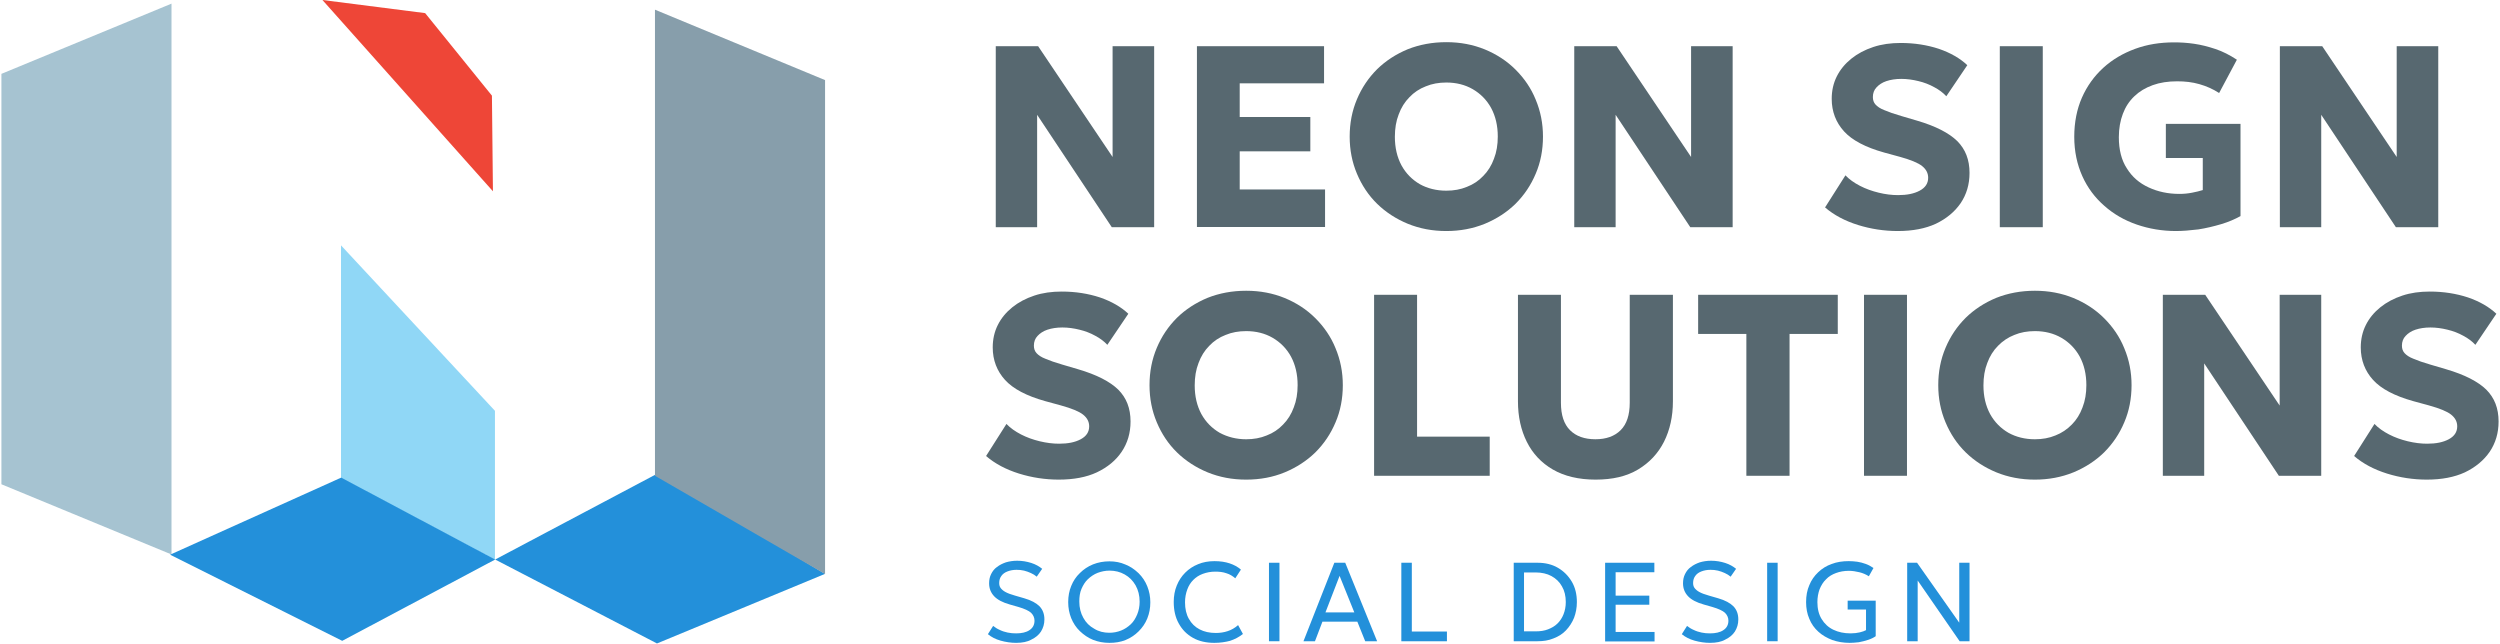 <?xml version="1.0" encoding="UTF-8"?> <svg xmlns="http://www.w3.org/2000/svg" version="1.2" viewBox="0 0 1239 319" width="1239" height="319"><title>Logos-Neon-Solutions-1</title><style> .s0 { fill: #576870 } .s1 { fill: #90d7f6 } .s2 { fill: #ee4637 } .s3 { fill: #a6c3d1 } .s4 { fill: #2390da } .s5 { fill: #879eab } </style><filter id="f0"><feFlood flood-color="#ffffff" flood-opacity="1"></feFlood><feBlend mode="normal" in2="SourceGraphic"></feBlend><feComposite in2="SourceAlpha" operator="in"></feComposite></filter><g filter="url(#f0)"><path class="s0" d="m493.5 112.6v-89.7h21l36.9 54.9v-54.9h20.6v89.7h-21l-37-55.7v55.7z"></path><path class="s0" d="m593.2 112.6v-89.7h63v18.4h-41.8v16.7h35v17h-35v18.9h42.3v18.6h-63.5z"></path><path class="s0" d="m716.8 114.5c-6.9 0-13.2-1.2-19.1-3.6-5.8-2.4-10.9-5.7-15.2-9.9-4.3-4.2-7.6-9.2-10-14.9-2.4-5.7-3.6-11.8-3.6-18.4 0-6.7 1.2-12.8 3.6-18.5 2.4-5.7 5.7-10.6 10-14.9 4.3-4.2 9.4-7.5 15.2-9.9 5.8-2.3 12.2-3.5 19.1-3.5 6.9 0 13.2 1.2 19.1 3.6 5.8 2.4 10.9 5.7 15.2 10 4.3 4.3 7.7 9.2 10 14.9q3.6 8.6 3.6 18.3c0 6.6-1.2 12.8-3.6 18.4-2.4 5.7-5.7 10.6-10 14.9-4.3 4.2-9.4 7.5-15.2 9.9-5.9 2.4-12.3 3.6-19.1 3.6zm0-20c3.7 0 7.1-0.6 10.2-1.9q4.7-1.8 8.1-5.4c2.3-2.3 4.1-5.2 5.3-8.5 1.3-3.3 1.9-7 1.9-11 0-5.4-1.1-10.1-3.3-14.2-2.2-4-5.3-7.1-9.1-9.3-3.8-2.2-8.2-3.3-13.1-3.3-3.7 0-7.1 0.6-10.2 1.9q-4.7 1.8-8.1 5.4c-2.3 2.3-4.1 5.2-5.3 8.5-1.3 3.3-1.9 7-1.9 11.1 0 5.4 1.1 10.1 3.3 14.2 2.2 4 5.3 7.1 9.1 9.3 3.8 2.1 8.2 3.2 13.1 3.2z"></path><path class="s0" d="m780.2 112.6v-89.7h21l36.9 54.9v-54.9h20.6v89.7h-21l-37-55.7v55.7z"></path><path class="s0" d="m940.6 114.5q-10.2 0-19.8-3c-6.4-2-11.9-4.9-16.3-8.7l10.1-15.9c1.9 2 4.3 3.7 7.2 5.2 2.9 1.5 6 2.6 9.3 3.4q4.9 1.2 9.6 1.2c4.4 0 7.9-0.7 10.7-2.2 2.8-1.5 4.2-3.6 4.2-6.4 0-2.3-1-4.2-3-5.8-2-1.6-5.7-3.1-11.1-4.6l-7.7-2.1c-9.3-2.6-15.9-6.1-19.9-10.5-4-4.4-6.1-9.8-6.1-16.1 0-4 0.8-7.7 2.5-11.1 1.7-3.4 4.1-6.3 7.2-8.8 3.1-2.5 6.7-4.4 10.9-5.8 4.2-1.4 8.7-2 13.6-2 6.8 0 13.1 1 18.9 2.9q8.7 3 14.1 8.1l-10.4 15.4q-2.4-2.6-6-4.5-3.6-2-7.8-3c-2.8-0.7-5.7-1.1-8.5-1.1-2.8 0-5.3 0.4-7.4 1.1-2.1 0.7-3.7 1.8-4.9 3.1q-1.8 1.9-1.8 4.8c0 1.5 0.4 2.7 1.3 3.7 0.9 1 2.3 2 4.4 2.8 2.1 0.9 4.9 1.9 8.4 2.9l7.8 2.3c9.2 2.7 15.8 6.1 19.9 10.1 4.1 4.1 6.1 9.3 6.1 15.8 0 5.7-1.5 10.7-4.4 15q-4.4 6.4-12.3 10.2c-5.2 2.4-11.5 3.6-18.8 3.6z"></path><path class="s0" d="m991.1 112.6v-89.7h21.3v89.7z"></path><path class="s0" d="m1078.5 114.5c-6.9 0-13.4-1.1-19.5-3.2-6.1-2.1-11.5-5.2-16.1-9.3-4.6-4-8.3-8.9-10.9-14.7-2.6-5.8-4-12.3-4-19.5 0-7.2 1.3-13.7 3.8-19.4 2.5-5.7 6.1-10.7 10.6-14.8 4.5-4.1 9.8-7.2 15.8-9.4 6-2.2 12.4-3.2 19.3-3.2 3.2 0 6.5 0.2 9.9 0.7 3.5 0.5 7 1.4 10.6 2.6 3.6 1.2 7.1 3 10.6 5.3l-8.8 16.5c-3.1-2-6.3-3.4-9.8-4.4-3.5-1-7.1-1.4-11-1.4-4.5 0-8.5 0.6-12.1 1.9-3.6 1.3-6.6 3.1-9.1 5.5q-3.8 3.6-5.7 8.7c-1.3 3.4-2 7.3-2 11.6 0 6.2 1.3 11.4 4 15.5 2.6 4.2 6.2 7.3 10.8 9.4 4.5 2.1 9.6 3.2 15.2 3.2q3.3 0 6.3-0.6c2-0.4 3.8-0.8 5.3-1.3v-15.9h-18.3v-16.9h37v45.7c-2.7 1.5-5.9 2.9-9.6 4-3.7 1.1-7.5 2-11.3 2.6-4.2 0.5-7.8 0.8-11 0.8z"></path><path class="s0" d="m1129.9 112.6v-89.7h21l36.9 54.9v-54.9h20.6v89.7h-21l-37-55.7v55.7z"></path><path class="s0" d="m524.8 237.7q-10.2 0-19.8-3c-6.4-2-11.9-4.9-16.3-8.7l10.1-15.9c1.9 2 4.3 3.7 7.2 5.2 2.9 1.5 6 2.6 9.3 3.4q5 1.2 9.6 1.2c4.4 0 7.9-0.7 10.7-2.2 2.8-1.5 4.2-3.6 4.2-6.4 0-2.3-1-4.2-3-5.8-2-1.6-5.7-3.1-11.1-4.6l-7.7-2.1c-9.3-2.6-15.9-6.1-19.9-10.5-4-4.4-6.1-9.8-6.1-16.1 0-4 0.8-7.7 2.5-11.1 1.7-3.4 4.1-6.3 7.2-8.8 3.1-2.5 6.7-4.4 10.9-5.8 4.2-1.4 8.7-2 13.6-2 6.8 0 13.1 1 18.9 2.9q8.7 3 14.1 8.1l-10.4 15.4q-2.4-2.6-6-4.5-3.6-2-7.8-3c-2.8-0.7-5.7-1.1-8.5-1.1-2.8 0-5.3 0.4-7.4 1.1-2.1 0.7-3.7 1.8-4.9 3.1q-1.8 1.9-1.8 4.8c0 1.5 0.4 2.7 1.3 3.7 0.9 1 2.3 2 4.4 2.8 2.1 0.9 4.9 1.9 8.4 2.9l7.8 2.3c9.2 2.7 15.8 6.1 19.9 10.1 4.1 4.1 6.1 9.3 6.1 15.8 0 5.7-1.5 10.7-4.4 15q-4.3 6.4-12.3 10.2c-5.1 2.4-11.5 3.6-18.8 3.6z"></path><path class="s0" d="m617.6 237.7c-6.9 0-13.2-1.2-19.1-3.6-5.8-2.4-10.9-5.7-15.2-9.9-4.3-4.2-7.6-9.2-10-14.9-2.4-5.7-3.6-11.8-3.6-18.4 0-6.7 1.2-12.8 3.6-18.5 2.4-5.7 5.7-10.6 10-14.9 4.3-4.2 9.4-7.5 15.2-9.9 5.8-2.3 12.2-3.5 19.1-3.5 6.9 0 13.2 1.2 19.1 3.6 5.8 2.4 10.9 5.7 15.2 10 4.3 4.3 7.7 9.2 10 14.9q3.6 8.6 3.6 18.3c0 6.6-1.2 12.8-3.6 18.4-2.4 5.7-5.7 10.6-10 14.9-4.3 4.2-9.4 7.5-15.2 9.9-5.8 2.4-12.2 3.6-19.1 3.6zm0-20c3.7 0 7.1-0.6 10.2-1.9q4.7-1.8 8.1-5.4c2.3-2.3 4.1-5.2 5.3-8.5 1.3-3.3 1.9-7 1.9-11 0-5.4-1.1-10.1-3.3-14.2-2.2-4-5.3-7.1-9.1-9.3-3.8-2.2-8.2-3.3-13.1-3.3-3.7 0-7.1 0.6-10.2 1.9q-4.7 1.8-8.1 5.4c-2.3 2.3-4.1 5.2-5.3 8.5-1.3 3.3-1.9 7-1.9 11.1 0 5.4 1.1 10.1 3.3 14.2 2.2 4 5.3 7.1 9.1 9.3 3.9 2.1 8.3 3.2 13.1 3.2z"></path><path class="s0" d="m681 235.8v-89.7h21.3v70.3h36v19.4z"></path><path class="s0" d="m790.8 237.7c-8.4 0-15.5-1.7-21.2-5-5.7-3.3-10-7.9-12.9-13.7-2.9-5.8-4.4-12.5-4.4-20.1v-52.8h21.3v53.5c0 6.1 1.5 10.6 4.5 13.6q4.5 4.5 12.6 4.5c5.3 0 9.5-1.5 12.5-4.5 3-3 4.5-7.5 4.5-13.6v-53.5h21.4v52.8c0 7.5-1.5 14.2-4.4 20q-4.4 8.7-12.9 13.8c-5.7 3.4-12.6 5-21 5z"></path><path class="s0" d="m865.5 235.8v-70.3h-23.9v-19.4h69.2v19.4h-23.9v70.3z"></path><path class="s0" d="m923.8 235.8v-89.7h21.3v89.7z"></path><path class="s0" d="m1008.5 237.7c-6.9 0-13.2-1.2-19.1-3.6-5.8-2.4-10.9-5.7-15.2-9.9-4.3-4.2-7.6-9.2-10-14.9-2.4-5.7-3.6-11.8-3.6-18.4 0-6.7 1.2-12.8 3.6-18.5 2.4-5.7 5.7-10.6 10-14.9 4.3-4.2 9.4-7.5 15.2-9.9 5.8-2.3 12.2-3.5 19.1-3.5 6.9 0 13.2 1.2 19.1 3.6 5.8 2.4 10.9 5.7 15.2 10 4.3 4.3 7.7 9.2 10 14.9q3.6 8.6 3.6 18.3c0 6.6-1.2 12.8-3.6 18.4-2.4 5.7-5.7 10.6-10 14.9-4.3 4.2-9.4 7.5-15.2 9.9-5.9 2.4-12.3 3.6-19.1 3.6zm0-20c3.7 0 7.1-0.6 10.2-1.9q4.6-1.8 8.1-5.4c2.3-2.3 4.1-5.2 5.3-8.5 1.3-3.3 1.9-7 1.9-11 0-5.4-1.1-10.1-3.3-14.2-2.2-4-5.3-7.1-9.1-9.3-3.8-2.2-8.2-3.3-13.1-3.3-3.7 0-7.1 0.6-10.2 1.9q-4.6 1.8-8.1 5.4c-2.3 2.3-4.1 5.2-5.3 8.5-1.3 3.3-1.9 7-1.9 11.1 0 5.4 1.1 10.1 3.3 14.2 2.2 4 5.3 7.1 9.1 9.3 3.8 2.1 8.2 3.2 13.1 3.2z"></path><path class="s0" d="m1071.9 235.8v-89.7h21l36.9 54.9v-54.9h20.6v89.7h-21l-37-55.7v55.7z"></path><path class="s0" d="m1202.8 237.7q-10.2 0-19.8-3c-6.4-2-11.9-4.9-16.3-8.7l10.1-15.9c1.9 2 4.3 3.7 7.2 5.2 2.9 1.5 6 2.6 9.3 3.4q5 1.2 9.6 1.2c4.4 0 7.9-0.7 10.7-2.2 2.8-1.5 4.2-3.6 4.2-6.4 0-2.3-1-4.2-3-5.8-2-1.6-5.7-3.1-11.1-4.6l-7.7-2.1c-9.3-2.6-15.9-6.1-19.9-10.5-4-4.4-6.1-9.8-6.1-16.1 0-4 0.8-7.7 2.5-11.1 1.7-3.4 4.1-6.3 7.2-8.8 3.1-2.5 6.7-4.4 10.9-5.8 4.2-1.4 8.7-2 13.6-2 6.8 0 13.1 1 18.9 2.9q8.7 3 14.1 8.1l-10.4 15.4q-2.4-2.6-6-4.5-3.6-2-7.8-3c-2.8-0.7-5.7-1.1-8.5-1.1-2.8 0-5.3 0.4-7.4 1.1-2.1 0.7-3.7 1.8-4.9 3.1q-1.8 1.9-1.8 4.8c0 1.5 0.4 2.7 1.3 3.7 0.9 1 2.3 2 4.4 2.8 2.1 0.9 4.9 1.9 8.4 2.9l7.8 2.3c9.2 2.7 15.8 6.1 19.9 10.1 4.1 4.1 6.1 9.3 6.1 15.8 0 5.7-1.5 10.7-4.4 15q-4.4 6.4-12.3 10.2c-5.2 2.4-11.5 3.6-18.8 3.6z"></path></g><g><g id="shape"><path fill-rule="evenodd" class="s1" d="m245.3 277.4l-76.3-40.4v-115.4l76.3 82z"></path><path fill-rule="evenodd" class="s2" d="m244.3 94.8l-84.5-94.8 50.9 6.5 33.1 40.9z"></path><path fill-rule="evenodd" class="s3" d="m85 1.8l-84.3 34.8v203.4l84.3 34.8z"></path><path fill-rule="evenodd" class="s4" d="m325.6 318.9l-80.2-41.6 80.6-42.7 82.9 49.8z"></path><path fill-rule="evenodd" class="s5" d="m324.6 4.8l84.3 34.9v244.8l-84.3-48.7z"></path><path fill-rule="evenodd" class="s4" d="m169.6 317.6l-85.3-42.7 84.8-38.2 76.3 40.6z"></path></g><path class="s4" d="m503.6 318.6c-2.6 0-5.2-0.4-7.7-1.1-2.5-0.7-4.6-1.8-6.3-3.2l2.6-4.1c1 0.8 2.1 1.5 3.3 2 1.2 0.6 2.5 1 3.9 1.3 1.4 0.3 2.8 0.4 4.2 0.4 2.7 0 5-0.5 6.6-1.6 1.7-1.1 2.5-2.7 2.5-4.7 0-1.5-0.6-2.8-1.7-3.9-1.1-1-3.2-2-6.3-2.9l-4.2-1.2c-3.6-1-6.2-2.4-7.8-4.1-1.6-1.7-2.5-3.8-2.5-6.4 0-1.7 0.3-3.2 1-4.6 0.7-1.4 1.6-2.6 2.9-3.5 1.3-1 2.7-1.7 4.4-2.3 1.7-0.5 3.6-0.8 5.6-0.8 2.5 0 4.8 0.4 7 1.1 2.2 0.7 3.9 1.7 5.4 2.9l-2.7 3.9c-0.8-0.7-1.8-1.3-2.9-1.8-1.1-0.5-2.2-0.9-3.4-1.2-1.2-0.3-2.5-0.4-3.7-0.4-1.7 0-3.2 0.3-4.5 0.8-1.3 0.5-2.3 1.2-3 2.2-0.7 0.9-1.1 2.1-1.1 3.5 0 1 0.2 1.8 0.7 2.5 0.5 0.7 1.3 1.4 2.4 2q1.6 0.9 4.8 1.8l4.5 1.3c3.5 1 6 2.4 7.6 4 1.6 1.7 2.4 3.8 2.4 6.5 0 2.3-0.6 4.2-1.7 6-1.1 1.7-2.7 3-4.8 4-1.9 1.1-4.5 1.6-7.5 1.6z"></path><g id="Folder 1"><path class="s4" d="m549.8 318.6q-4.3 0-8.1-1.5c-2.5-1-4.6-2.5-6.5-4.3-1.9-1.8-3.3-4-4.3-6.4-1-2.5-1.5-5.1-1.5-8 0-2.9 0.5-5.6 1.5-8 1-2.5 2.4-4.6 4.3-6.4 1.8-1.8 4-3.3 6.5-4.3q3.8-1.5 8.1-1.5c2.9 0 5.5 0.5 8 1.6 2.5 1 4.6 2.5 6.5 4.3 1.9 1.9 3.3 4 4.3 6.5 1 2.5 1.5 5.1 1.5 7.9 0 2.9-0.5 5.5-1.5 8-1 2.5-2.5 4.6-4.3 6.4-1.8 1.8-4 3.3-6.5 4.3-2.5 1-5.1 1.4-8 1.4zm0-5c2.1 0 4-0.4 5.8-1.1 1.8-0.7 3.4-1.8 4.8-3.1 1.4-1.3 2.4-3 3.2-4.9q1.2-2.9 1.2-6.3c0-3.1-0.7-5.8-2-8.1q-2-3.5-5.4-5.4c-2.3-1.3-4.8-1.9-7.5-1.9-2.1 0-4 0.4-5.9 1.1-1.8 0.7-3.4 1.8-4.8 3.1-1.4 1.3-2.4 3-3.2 4.8-0.8 1.8-1.1 4-1.1 6.3 0 3.1 0.7 5.8 2 8.1q1.9 3.5 5.4 5.4c2.2 1.4 4.8 2 7.5 2z"></path><path class="s4" d="m601.8 318.6c-4 0-7.6-0.8-10.6-2.5-3-1.7-5.3-4-7-7.1-1.7-3-2.5-6.6-2.5-10.7 0-2.9 0.5-5.7 1.5-8.1 1-2.5 2.4-4.6 4.2-6.4 1.8-1.8 3.9-3.2 6.4-4.2q3.6-1.5 8.1-1.5c2.9 0 5.4 0.4 7.5 1.1 2.1 0.7 4 1.7 5.6 3.1l-2.8 4.3c-1.3-1.1-2.7-2-4.4-2.5-1.7-0.6-3.5-0.8-5.5-0.8-2.3 0-4.3 0.4-6.2 1.1-1.9 0.7-3.4 1.7-4.7 3q-2 2-3 4.8c-0.7 1.9-1.1 4-1.1 6.3 0 3.2 0.6 5.9 1.9 8.2 1.3 2.3 3 4 5.3 5.2q3.4 1.8 8.1 1.8c2 0 4-0.3 5.8-0.9 1.9-0.6 3.6-1.6 5.2-3l2.4 4.4c-1.9 1.5-4 2.6-6.4 3.4-2.3 0.6-4.9 1-7.8 1z"></path><path class="s4" d="m628.9 317.8v-38.9h5.2v38.9z"></path><path class="s4" d="m646 317.8l15.3-38.9h5.4l15.8 38.9h-5.9l-3.9-9.7h-17.3l-3.7 9.7zm10.9-14.3h14.3l-7.3-18.1z"></path><path class="s4" d="m694.5 317.8v-38.9h5.2v34.1h17.4v4.8z"></path><path class="s4" d="m750.2 317.8v-38.9h11.8c3.8 0 7.2 0.8 10.1 2.5q4.3 2.5 6.9 6.9c1.7 2.9 2.5 6.3 2.5 10.1 0 2.8-0.5 5.4-1.4 7.8-1 2.4-2.3 4.4-4 6.2-1.7 1.8-3.8 3.1-6.2 4-2.4 1-5 1.4-7.9 1.4zm5.2-4.9h5.7c2.3 0 4.3-0.3 6.1-1 1.8-0.7 3.4-1.6 4.7-2.9 1.3-1.3 2.3-2.8 3-4.6 0.7-1.8 1.1-3.8 1.1-6 0-3-0.6-5.6-1.9-7.8-1.2-2.2-3-3.9-5.2-5.1-2.2-1.2-4.9-1.8-7.9-1.8h-5.7v29.2z"></path><path class="s4" d="m795.5 317.8v-38.9h24.4v4.7h-19.2v11.6h16.7v4.5h-16.7v13.5h19.3v4.7h-24.5z"></path><path class="s4" d="m847.5 318.6c-2.6 0-5.2-0.4-7.7-1.1-2.5-0.7-4.6-1.8-6.3-3.2l2.6-4.1c1 0.8 2.1 1.5 3.3 2 1.2 0.6 2.5 1 3.9 1.3 1.4 0.3 2.8 0.4 4.2 0.4 2.7 0 5-0.5 6.6-1.6 1.7-1.1 2.5-2.7 2.5-4.7 0-1.5-0.6-2.8-1.7-3.9-1.1-1-3.2-2-6.3-2.9l-4.2-1.2c-3.6-1-6.2-2.4-7.8-4.1-1.6-1.7-2.5-3.8-2.5-6.4 0-1.7 0.3-3.2 1-4.6 0.7-1.4 1.6-2.6 2.9-3.5 1.3-1 2.7-1.7 4.4-2.3 1.7-0.5 3.6-0.8 5.6-0.8 2.5 0 4.8 0.4 7 1.1 2.2 0.7 3.9 1.7 5.4 2.9l-2.7 3.9c-0.8-0.7-1.8-1.3-2.9-1.8-1.1-0.5-2.2-0.9-3.4-1.2-1.2-0.3-2.5-0.4-3.7-0.4-1.7 0-3.2 0.3-4.5 0.8-1.3 0.5-2.3 1.2-3 2.2-0.7 0.9-1.1 2.1-1.1 3.5 0 1 0.2 1.8 0.7 2.5 0.5 0.7 1.3 1.4 2.4 2q1.6 0.9 4.8 1.8l4.5 1.3c3.5 1 6 2.4 7.6 4 1.6 1.7 2.4 3.8 2.4 6.5 0 2.3-0.6 4.2-1.7 6-1.1 1.7-2.7 3-4.8 4-1.9 1.1-4.5 1.6-7.5 1.6z"></path><path class="s4" d="m875.8 317.8v-38.9h5.2v38.9z"></path><path class="s4" d="m916.7 318.6c-3.1 0-6-0.5-8.6-1.4-2.6-1-4.9-2.3-6.9-4.1-2-1.8-3.5-3.9-4.5-6.4-1.1-2.5-1.6-5.3-1.6-8.3 0-3.1 0.5-5.9 1.6-8.4 1-2.5 2.5-4.6 4.4-6.4 1.9-1.8 4.1-3.2 6.7-4.1 2.6-1 5.4-1.4 8.4-1.4 1.4 0 2.8 0.1 4.3 0.3 1.4 0.2 2.8 0.6 4.2 1.1 1.4 0.5 2.6 1.2 3.8 2l-2.3 4.1c-1.4-0.9-3-1.6-4.7-2-1.7-0.4-3.4-0.7-5.2-0.7-2.4 0-4.5 0.4-6.4 1.1-1.9 0.7-3.6 1.7-4.9 3.1-1.4 1.3-2.4 3-3.2 4.9-0.7 1.9-1.1 4.1-1.1 6.4q0 5 2.1 8.4c1.4 2.3 3.3 4.1 5.8 5.3 2.5 1.2 5.3 1.8 8.6 1.8 1.7 0 3.2-0.2 4.5-0.5 1.3-0.3 2.4-0.7 3.1-1.1v-10.2h-9.1v-4.4h13.9v17.6c-1 0.7-2.2 1.3-3.7 1.8-1.5 0.5-3.1 0.9-4.7 1.2-1.9 0.2-3.3 0.3-4.5 0.3z"></path><path class="s4" d="m945.2 317.8v-38.9h4.9l20.9 29.7v-29.7h5.1v38.9h-4.9l-20.8-30.1v30.1z"></path></g></g></svg> 